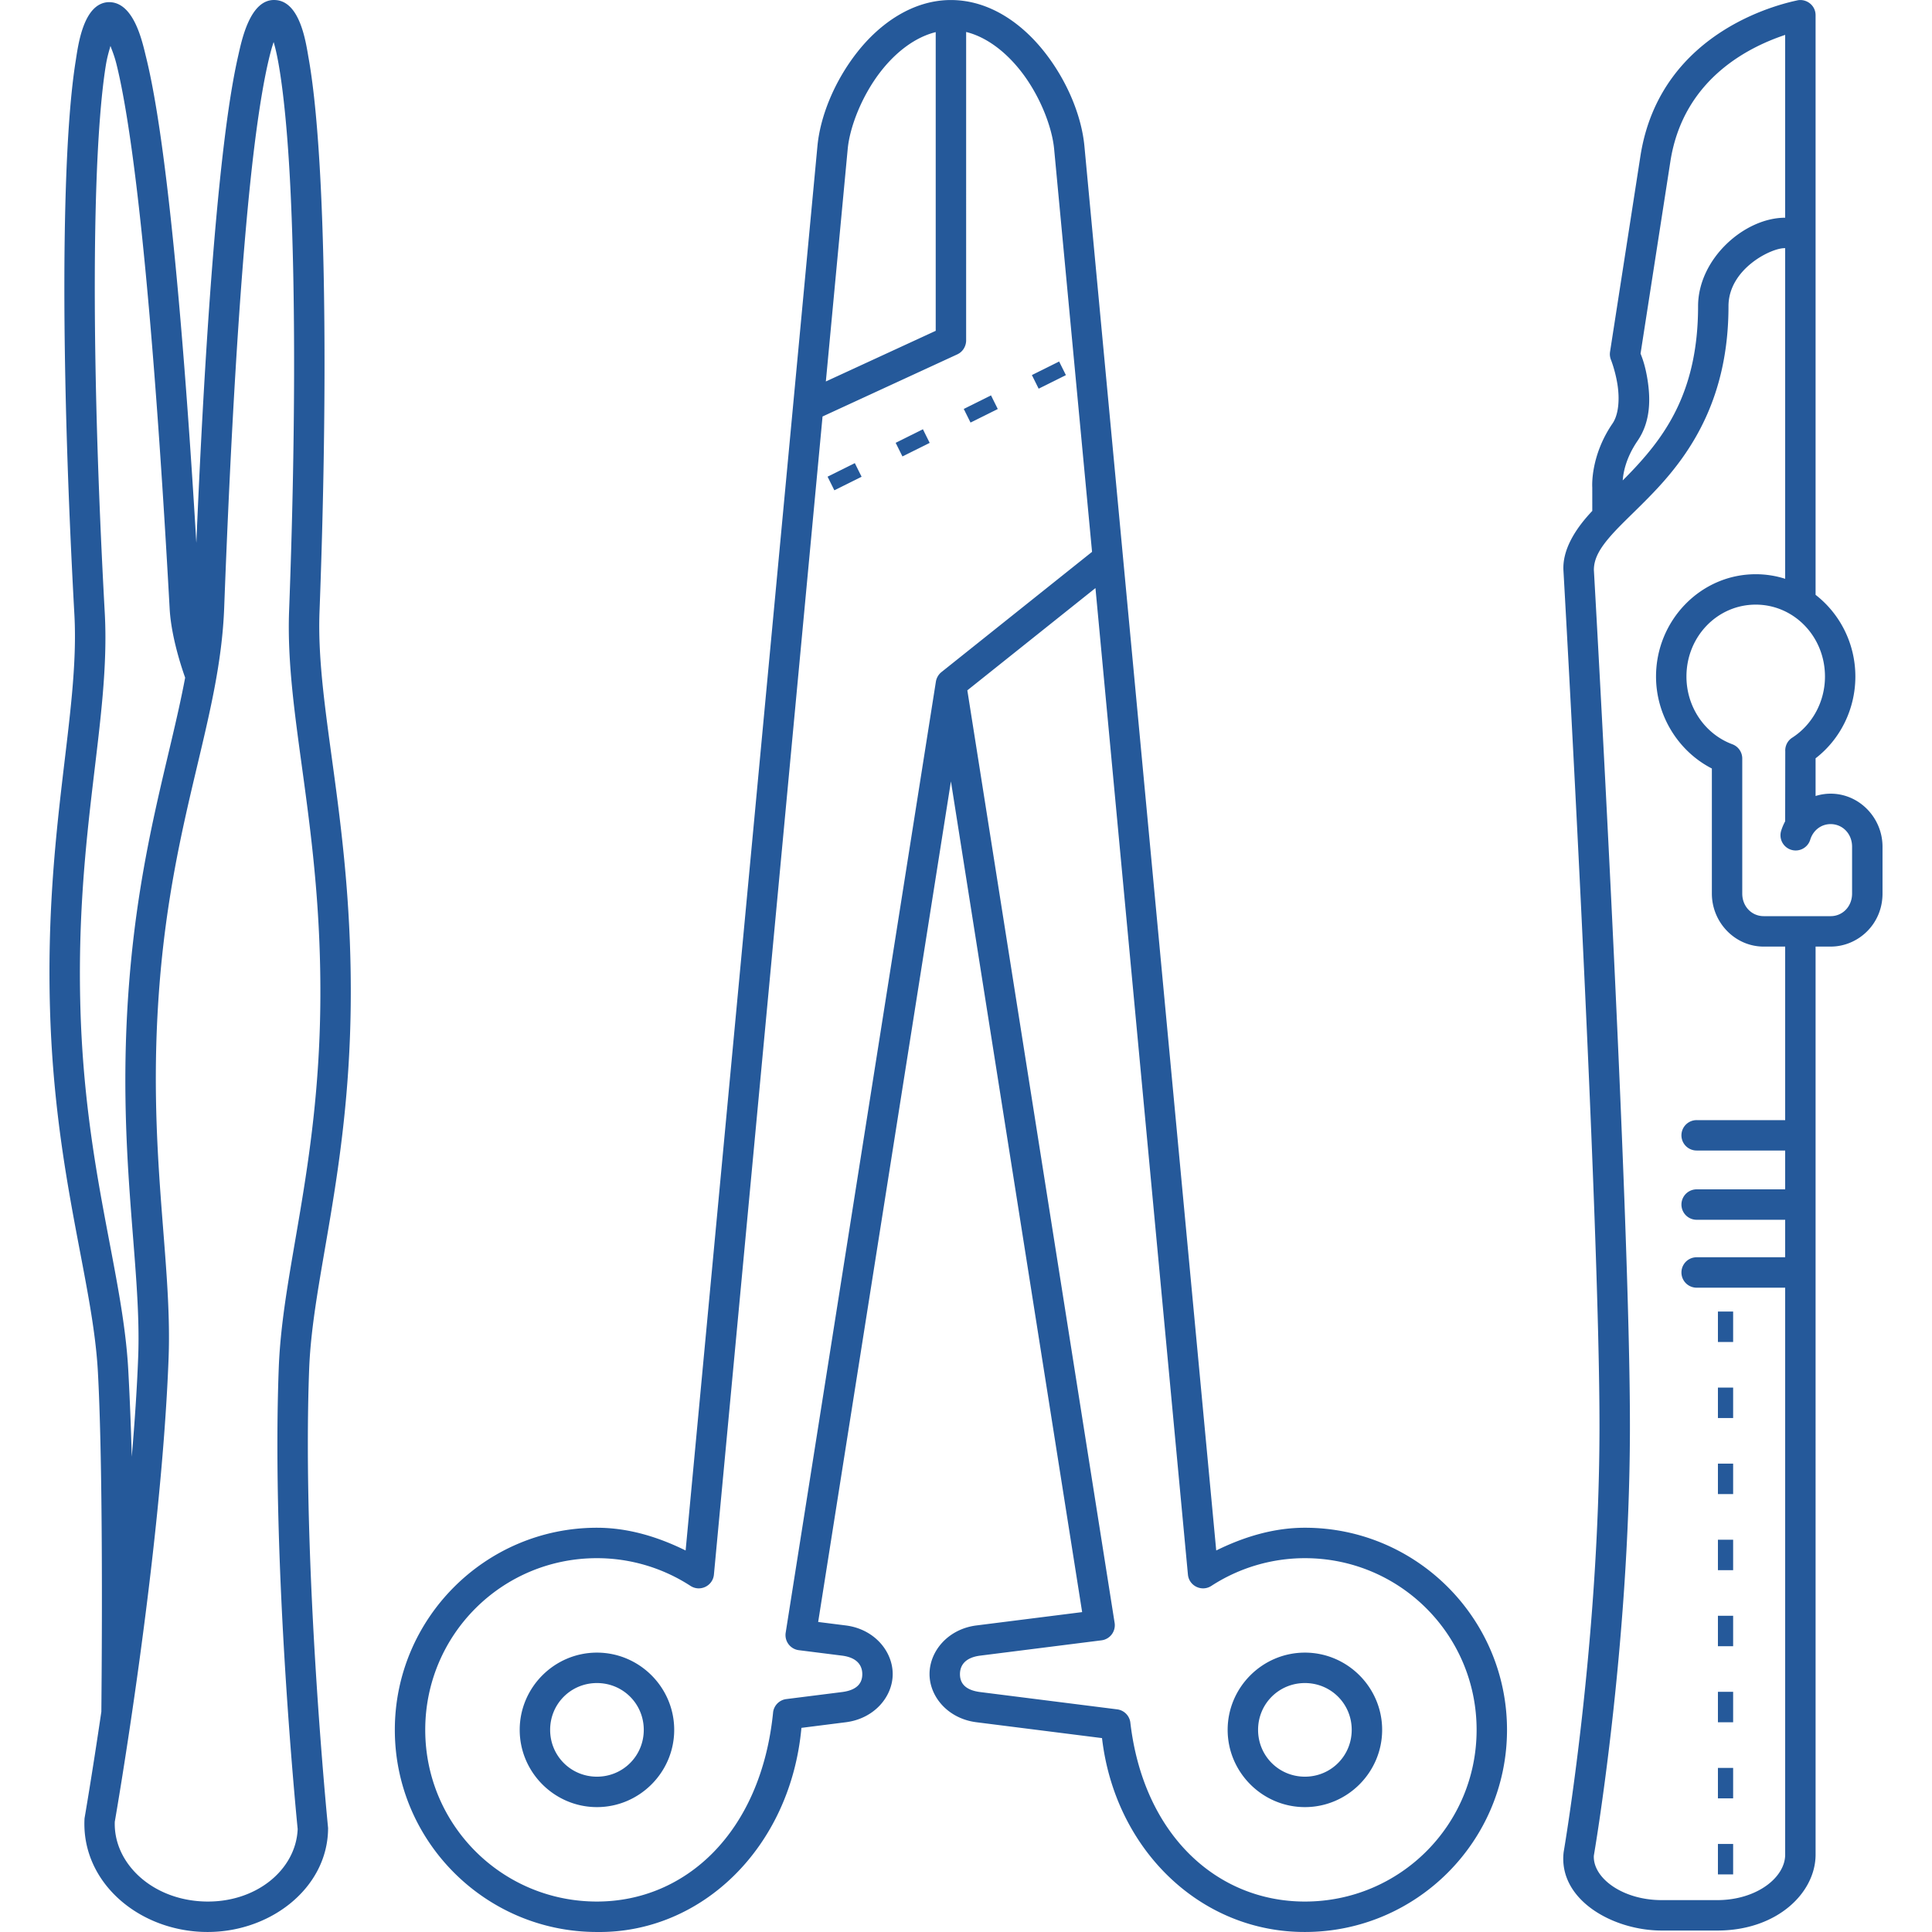 <svg xmlns="http://www.w3.org/2000/svg" version="1.1" xmlns:xlink="http://www.w3.org/1999/xlink" width="512" height="512" x="0" y="0" viewBox="0 0 599.498 599.498" style="enable-background:new 0 0 512 512" xml:space="preserve" class=""><g><path fill-rule="evenodd" d="m256.796 147.912 2.102 4.227 8.454-4.205-2.102-4.227zm21.127-10.509 2.102 4.227 8.455-4.206-2.102-4.227zm21.13-10.51 2.102 4.227 8.455-4.206-2.102-4.227zm21.138-10.515 2.102 4.227 8.454-4.205-2.102-4.227zM537.792 406.973h-4.721v9.443h4.721zm0 23.599h-4.721v9.441h4.721zm0 23.597h-4.721v9.443h4.721zm0 23.609h-4.721v9.443h4.721zm0 23.597h-4.721v9.443h4.721zm0 23.599h-4.721v9.443h4.721zm0 23.609h-4.721v9.443h4.721zm0 23.597h-4.721v9.443h4.721z" clip-rule="evenodd" fill="#25599a" opacity="1" data-original="#000000" class=""></path><path d="M85.364.009c-7.837-.401-10.397 12.689-11.462 17.344-2.13 9.31-3.996 22.471-5.698 38.947-2.97 28.768-5.387 67.547-7.281 112.136-2.663-44.465-5.748-83.118-9.21-111.785-1.986-16.442-4.078-29.574-6.368-38.844C44.2 13.172 41.62.386 33.576.67c-7.797.452-9.346 13.572-10.104 18.337-1.517 9.53-2.513 22.911-3.049 39.549-1.073 33.275-.239 79.477 2.657 132.089 1.692 30.74-9.183 66.029-7.562 122.515 1.488 51.834 13.299 84.21 14.852 112.429 1.903 34.572 1.06 105.31 1.083 105.526-2.908 19.763-5.22 33.105-5.22 33.105-1.081 19.298 15.986 34.422 36.5 35.239 20.514.815 39.091-13.38 39.07-32.268 0 0-8.161-81.674-5.87-142.385 1.065-28.242 12.302-60.828 12.893-112.68.644-56.507-10.839-91.585-9.678-122.351 1.986-52.656 2.022-98.872.373-132.123-.824-16.626-2.055-29.979-3.736-39.48C94.944 13.421 93.241.359 85.364.009zm180.567 16.273c-7.021 8.975-11.408 19.771-12.283 29.069l-40.9 435.765c-8.604-4.247-17.857-7.057-27.518-7.057-34.582 0-62.713 28.131-62.713 62.713s28.131 62.722 62.713 62.722c32.474.435 60.057-26.232 63.453-63.34l13.765-1.742c8.926-1.127 14.627-8.044 14.555-15.088-.072-7.043-5.779-13.842-14.555-14.949l-8.572-1.081 41.195-260.831 40.718 257.775-32.798 4.137c-8.776 1.108-14.486 7.906-14.557 14.949-.072 7.043 5.631 13.961 14.557 15.088l38.964 4.921c4.015 34.496 30.431 60.229 62.957 60.161 34.582 0 62.713-28.14 62.713-62.722s-28.131-62.713-62.713-62.713c-9.661 0-18.913 2.81-27.518 7.057l-40.9-435.765c-.875-9.298-5.261-20.094-12.283-29.069C317.213 7.336 307.116.031 295.08.01c-11.93-.001-22.168 7.349-29.149 16.272zM557.873.078c-2.595.609-42.727 8.226-48.888 48.584l-9.39 60.5c-.131.841-.031 1.7.286 2.489 0 0 1.342 3.343 2.021 7.684s.426 9.207-1.542 12.082c-7.008 10.242-6.281 19.845-6.281 19.845l.004 7.277c-5.365 5.656-9.353 12.174-8.942 18.604 0 0 11.338 199.501 11.176 266.713-.162 67.257-11.116 130.826-11.116 130.826-1.751 14.812 15.279 24.365 30.445 24.365h17.205c18.711 0 30.523-11.805 30.523-23.556V293.726h4.67c8.458 0 16.099-6.886 16.099-16.454v-14.539c0-8.956-7.185-16.457-16.099-16.457-1.626 0-3.19.261-4.67.721v-11.693c7.753-5.983 12.345-15.366 12.345-25.372 0-10.304-4.844-19.535-12.345-25.353V4.732c.001-3.112-2.827-5.12-5.504-4.654zm-3.939 10.752v56.728c-12.673 0-27.022 12.763-27.022 27.465 0 25.57-9.577 39.383-19.626 50.177a146.436 146.436 0 0 1-3.755 3.872c.165-2.404.985-7.002 4.626-12.322 4.194-6.128 3.936-13.369 3.075-18.877-.72-4.603-1.751-7.06-2.169-8.161l9.252-59.604c4.117-26.511 25.881-36.02 35.619-39.278zm-263.583-.861v92.684L256.26 118.37l6.781-72.14c.649-6.898 4.449-16.633 10.321-24.139 4.693-5.998 10.644-10.561 16.989-12.122zm9.443-.045c6.342 1.562 12.295 6.171 16.987 12.168 5.872 7.506 9.665 17.24 10.314 24.139l11.766 125.008-46.733 37.309c-.052.04-1.443 1.06-1.736 3.04L243.797 506.63a4.722 4.722 0 0 0 4.068 5.419l13.398 1.689c4.941.624 6.281 3.263 6.306 5.679.025 2.417-1.131 4.975-6.306 5.628l-17.275 2.178a4.72 4.72 0 0 0-4.077 3.955c-3.678 37.267-27.08 58.87-54.68 58.871-29.48 0-53.279-23.799-53.279-53.279s23.799-53.27 53.279-53.27a53.266 53.266 0 0 1 29.025 8.599c2.977 1.936 6.944.018 7.274-3.52l33.706-359.343 41.812-19.275c2.054-.96 2.745-2.968 2.745-4.285zM84.913 13.046c.534 1.837 1.019 3.909 1.524 6.765 1.552 8.773 2.846 21.906 3.659 38.311 1.626 32.811 1.594 78.844-.385 131.296-1.255 33.281 10.307 67.438 9.678 122.602-.576 50.519-11.745 82.044-12.891 112.429-2.32 61.497 5.773 142.136 5.87 143.108-.527 12.74-13.117 23.106-29.26 22.465-16.14-.643-27.92-11.991-27.492-24.731.163-.931 14.378-82.411 16.699-143.927 1.167-30.927-6.809-64.683-2.849-115.529 4.139-53.147 18.794-82.729 20.096-117.236 1.992-52.8 4.671-98.761 8.032-131.321 1.681-16.28 3.609-29.22 5.571-37.799.624-2.722 1.145-4.682 1.748-6.433zm-50.638 1.207c.632 1.739 1.237 3.111 1.906 5.817 2.11 8.541 4.196 21.456 6.159 37.703 3.924 32.493 7.403 78.402 10.307 131.158.548 9.962 4.813 21.298 4.804 21.345-4.704 25.107-14.117 52.76-17.393 94.826-4.061 52.135 3.917 86.92 2.823 115.904-.373 9.899-1.091 20.392-1.991 30.998-.257-9.184-.615-18.258-1.092-26.939-1.671-30.359-13.396-61.674-14.846-112.175-1.583-55.144 9.384-89.515 7.553-122.768-2.885-52.408-3.707-98.424-2.648-131.259.529-16.418 1.545-29.567 2.946-38.367.455-2.864.97-4.396 1.472-6.243zm519.662 62.764v102.582a30.013 30.013 0 0 0-9.139-1.417c-17.107 0-30.933 14.346-30.933 31.752 0 12.087 6.895 23.195 17.326 28.534v38.805c0 8.957 7.175 16.454 16.09 16.454h6.656v53.846H526.47a4.72 4.72 0 0 0-4.723 4.72 4.72 4.72 0 0 0 4.723 4.713h27.467v12.047H526.47a4.721 4.721 0 1 0 0 9.443h27.467v11.63H526.47a4.721 4.721 0 1 0 0 9.443h27.467v175.923c0 7.135-8.915 14.113-21.083 14.113h-17.206c-12.27 0-21.447-6.948-21.08-13.808.134-.777 11.031-64.064 11.195-131.914.165-68.24-11.162-266.627-11.185-267.043.013-3.46 1.753-6.612 5.34-10.681 3.603-4.085 8.856-8.708 14.276-14.53 10.841-11.644 22.154-28.584 22.154-56.607 0-11.752 13.652-18.274 17.589-18.005zM339.919 182.48l28.693 306.101c.33 3.535 4.298 5.455 7.274 3.519a53.266 53.266 0 0 1 29.025-8.599c29.48 0 53.279 23.79 53.279 53.27s-23.799 53.279-53.279 53.279c-27.366 0-50.166-20.775-54.185-55.692a4.72 4.72 0 0 0-4.068-3.946l-42.483-5.366c-5.175-.653-6.324-3.212-6.299-5.628.025-2.417 1.358-5.055 6.299-5.679l37.622-4.748a4.721 4.721 0 0 0 4.068-5.419l-45.701-289.361zm204.879 5.135c11.843 0 21.49 9.858 21.49 22.318 0 7.762-3.886 14.936-10.183 18.983-1.489.959-2.239 2.613-2.137 4.264-.009.112-.036 21.67-.036 21.67a16.399 16.399 0 0 0-1.245 2.959 4.72 4.72 0 0 0 3.137 5.889 4.72 4.72 0 0 0 5.889-3.135c.877-2.875 3.346-4.845 6.331-4.845 3.688 0 6.656 2.969 6.656 7.014v14.539c0 4.044-2.97 7.011-6.656 7.011h-20.767c-3.687 0-6.656-2.968-6.656-7.011v-41.902a4.72 4.72 0 0 0-3.075-4.425c-8.498-3.161-14.241-11.528-14.242-21.011 0-12.46 9.647-22.318 21.49-22.318zM185.231 512.807c-13.182 0-23.966 10.782-23.966 23.964s10.784 23.973 23.966 23.973 23.973-10.791 23.973-23.973-10.791-23.964-23.973-23.964zm219.681 0c-13.182 0-23.973 10.782-23.973 23.964s10.791 23.973 23.973 23.973 23.966-10.791 23.966-23.973-10.785-23.964-23.966-23.964zm-219.681 9.443c8.08 0 14.53 6.441 14.53 14.521s-6.45 14.53-14.53 14.53-14.523-6.45-14.523-14.53 6.444-14.521 14.523-14.521zm219.681 0c8.08 0 14.523 6.441 14.523 14.521s-6.443 14.53-14.523 14.53-14.53-6.45-14.53-14.53 6.45-14.521 14.53-14.521z" fill="#25599a" opacity="1" data-original="#000000" class=""></path></g></svg>